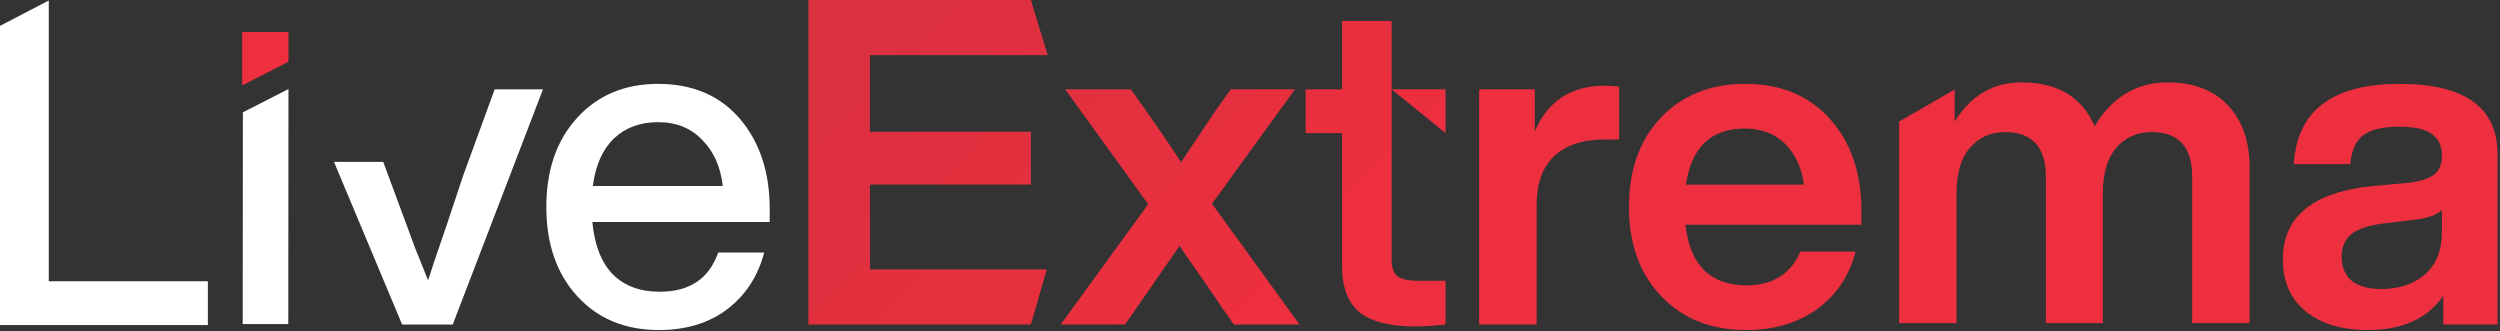 <svg xmlns="http://www.w3.org/2000/svg" width="702" height="93" viewBox="0 0 702 93" fill="none"><rect x="0" y="0" width="702" height="93" fill="#333333" stroke="none"/><path d="M294.2 15.488L289.464 0H227V91.136H289.464L293.944 75.648H244.28V51.84H289.464V36.992H244.28V15.488H294.2Z" fill="url(#paint0_linear_159_12)"></path><path d="M405.911 37.376V25.088H390.774V5.888H376.855V25.088H366.615V37.376H376.855V74.752C376.855 80.64 378.477 84.949 381.719 87.68C385.047 90.325 390.295 91.648 397.463 91.648C399.597 91.648 402.413 91.477 405.911 91.136V78.848H398.326C395.596 78.848 393.633 78.421 392.438 77.568C391.329 76.715 390.774 75.221 390.774 73.088V25.088L405.911 37.376Z" fill="url(#paint1_linear_159_12)"></path><path d="M608.654 23.136C615.908 23.136 621.539 25.269 625.55 29.536C629.646 33.803 631.694 39.648 631.694 47.072V90.72H615.566V49.632C615.566 41.269 611.769 37.088 604.174 37.088C600.078 37.088 596.75 38.581 594.19 41.568C591.716 44.469 590.478 48.736 590.478 54.368V90.72H574.478V49.632C574.478 41.269 570.638 37.088 562.958 37.088C558.948 37.088 555.662 38.581 553.102 41.568C550.628 44.469 549.39 48.736 549.39 54.368V90.72H533.262V34.144L548.878 25.136V34.144C553.401 26.805 559.673 23.136 567.694 23.136C577.764 23.136 584.59 27.232 588.174 35.424C593.124 27.232 599.95 23.136 608.654 23.136Z" fill="url(#paint2_linear_159_12)"></path><path fill-rule="evenodd" clip-rule="evenodd" d="M701.308 91.136H686.076V83.072C681.639 89.472 674.556 92.672 664.828 92.672C657.575 92.672 651.772 90.923 647.42 87.424C643.153 83.925 641.02 79.061 641.02 72.832C641.02 60.8 649.468 53.931 666.364 52.224L676.348 51.328C679.676 50.901 682.065 50.133 683.516 49.024C684.967 47.829 685.692 46.08 685.692 43.776C685.692 40.96 684.753 38.912 682.876 37.632C681.084 36.267 678.012 35.584 673.66 35.584C668.967 35.584 665.596 36.395 663.548 38.016C661.5 39.552 660.305 42.24 659.964 46.08H644.092C645.031 31.061 654.929 23.552 673.788 23.552C692.135 23.552 701.308 30.165 701.308 43.392V91.136ZM668.668 81.152C673.703 81.152 677.799 79.787 680.956 77.056C684.113 74.24 685.692 70.229 685.692 65.024V59.008C684.156 60.373 681.639 61.269 678.14 61.696L669.436 62.72C665.169 63.232 662.097 64.256 660.22 65.792C658.428 67.243 657.532 69.376 657.532 72.192C657.532 75.008 658.471 77.227 660.348 78.848C662.311 80.384 665.084 81.152 668.668 81.152Z" fill="url(#paint3_linear_159_12)"></path><path fill-rule="evenodd" clip-rule="evenodd" d="M522.69 63.104V59.264C522.69 48.597 519.746 39.979 513.858 33.408C507.97 26.837 500.034 23.552 490.05 23.552C480.322 23.552 472.429 26.709 466.37 33.024C460.397 39.339 457.41 47.701 457.41 58.112C457.41 68.523 460.439 76.885 466.498 83.2C472.557 89.515 480.493 92.672 490.306 92.672C498.157 92.672 504.813 90.709 510.274 86.784C515.735 82.773 519.319 77.397 521.026 70.656H505.538C502.807 76.971 497.773 80.128 490.434 80.128C485.485 80.128 481.517 78.72 478.53 75.904C475.629 73.003 473.879 68.736 473.282 63.104H522.69ZM473.41 51.84C474.946 41.344 480.45 36.096 489.922 36.096C494.53 36.096 498.285 37.504 501.186 40.32C504.087 43.136 505.879 46.976 506.562 51.84H473.41Z" fill="url(#paint4_linear_159_12)"></path><path d="M450.682 24.064C452.133 24.064 453.455 24.149 454.65 24.32V39.168H450.554C444.41 39.168 439.674 40.747 436.346 43.904C433.103 46.976 431.482 51.541 431.482 57.6V91.136H415.354V25.088H430.97V36.864C434.639 28.331 441.21 24.064 450.682 24.064Z" fill="url(#paint5_linear_159_12)"></path><path d="M363.627 25.088L340.331 57.216L364.907 91.136H346.475L344.043 87.68C339.862 81.536 337.558 78.165 337.131 77.568C333.803 72.875 331.84 70.016 331.243 68.992C325.184 77.781 320.875 84.011 318.315 87.68L315.883 91.136H297.835L322.411 57.344L299.115 25.088H317.547L321.003 29.952C325.526 36.352 329.067 41.557 331.627 45.568C335.808 39.253 339.307 34.048 342.123 29.952L345.579 25.088H363.627Z" fill="url(#paint6_linear_159_12)"></path><path fill-rule="evenodd" clip-rule="evenodd" d="M216.13 58.624V62.336H166.338C166.936 68.821 168.855 73.728 172.098 77.056C175.341 80.299 179.736 81.92 185.282 81.92C193.645 81.92 199.106 78.251 201.666 70.912H214.594C212.802 77.653 209.303 82.987 204.098 86.912C198.978 90.752 192.621 92.672 185.026 92.672C175.554 92.672 167.917 89.515 162.114 83.2C156.311 76.885 153.41 68.523 153.41 58.112C153.41 47.701 156.311 39.339 162.114 33.024C167.917 26.709 175.469 23.552 184.77 23.552C194.498 23.552 202.178 26.837 207.81 33.408C213.357 39.979 216.13 48.384 216.13 58.624ZM184.77 34.304C179.735 34.304 175.597 35.84 172.354 38.912C169.197 41.984 167.234 46.421 166.466 52.224H202.946C202.349 46.848 200.429 42.539 197.186 39.296C194.029 35.968 189.89 34.304 184.77 34.304Z" fill="white"></path><path d="M138.901 25.088L130.069 49.28C128.533 53.973 126.997 58.581 125.461 63.104C123.925 67.541 122.731 71.04 121.877 73.6C121.024 76.16 120.469 77.867 120.213 78.72C120.1 78.443 120.006 78.214 119.913 77.986C119.472 76.907 119.04 75.825 116.566 69.641L116.564 69.636L107.604 45.444H93.78L112.917 91.136H127.125L152.469 25.088H138.901Z" fill="white"></path><path d="M13.696 0.136V78.984H58.368V91.272H0V67.136C0 67.136 0 61.5 0 48C0 34.5 0 27.136 0 27.136V7.272L13.696 0.136Z" fill="white"></path><path d="M80.952 91H68.152L68.201 31.548L81.001 25L80.952 91Z" fill="white"></path><path d="M68 9V24L81 17.345V9H68Z" fill="#EE2F3F"></path><defs><linearGradient id="paint0_linear_159_12" x1="71.197" y1="13.212" x2="257.174" y2="195.034" gradientUnits="userSpaceOnUse"><stop stop-color="#CC3240"></stop><stop offset="1" stop-color="#EE2F3F"></stop></linearGradient><linearGradient id="paint1_linear_159_12" x1="71.197" y1="13.212" x2="257.174" y2="195.034" gradientUnits="userSpaceOnUse"><stop stop-color="#CC3240"></stop><stop offset="1" stop-color="#EE2F3F"></stop></linearGradient><linearGradient id="paint2_linear_159_12" x1="71.197" y1="13.212" x2="257.174" y2="195.034" gradientUnits="userSpaceOnUse"><stop stop-color="#CC3240"></stop><stop offset="1" stop-color="#EE2F3F"></stop></linearGradient><linearGradient id="paint3_linear_159_12" x1="71.197" y1="13.212" x2="257.174" y2="195.034" gradientUnits="userSpaceOnUse"><stop stop-color="#CC3240"></stop><stop offset="1" stop-color="#EE2F3F"></stop></linearGradient><linearGradient id="paint4_linear_159_12" x1="71.197" y1="13.212" x2="257.174" y2="195.034" gradientUnits="userSpaceOnUse"><stop stop-color="#CC3240"></stop><stop offset="1" stop-color="#EE2F3F"></stop></linearGradient><linearGradient id="paint5_linear_159_12" x1="71.197" y1="13.212" x2="257.174" y2="195.034" gradientUnits="userSpaceOnUse"><stop stop-color="#CC3240"></stop><stop offset="1" stop-color="#EE2F3F"></stop></linearGradient><linearGradient id="paint6_linear_159_12" x1="71.197" y1="13.212" x2="257.174" y2="195.034" gradientUnits="userSpaceOnUse"><stop stop-color="#CC3240"></stop><stop offset="1" stop-color="#EE2F3F"></stop></linearGradient></defs></svg>